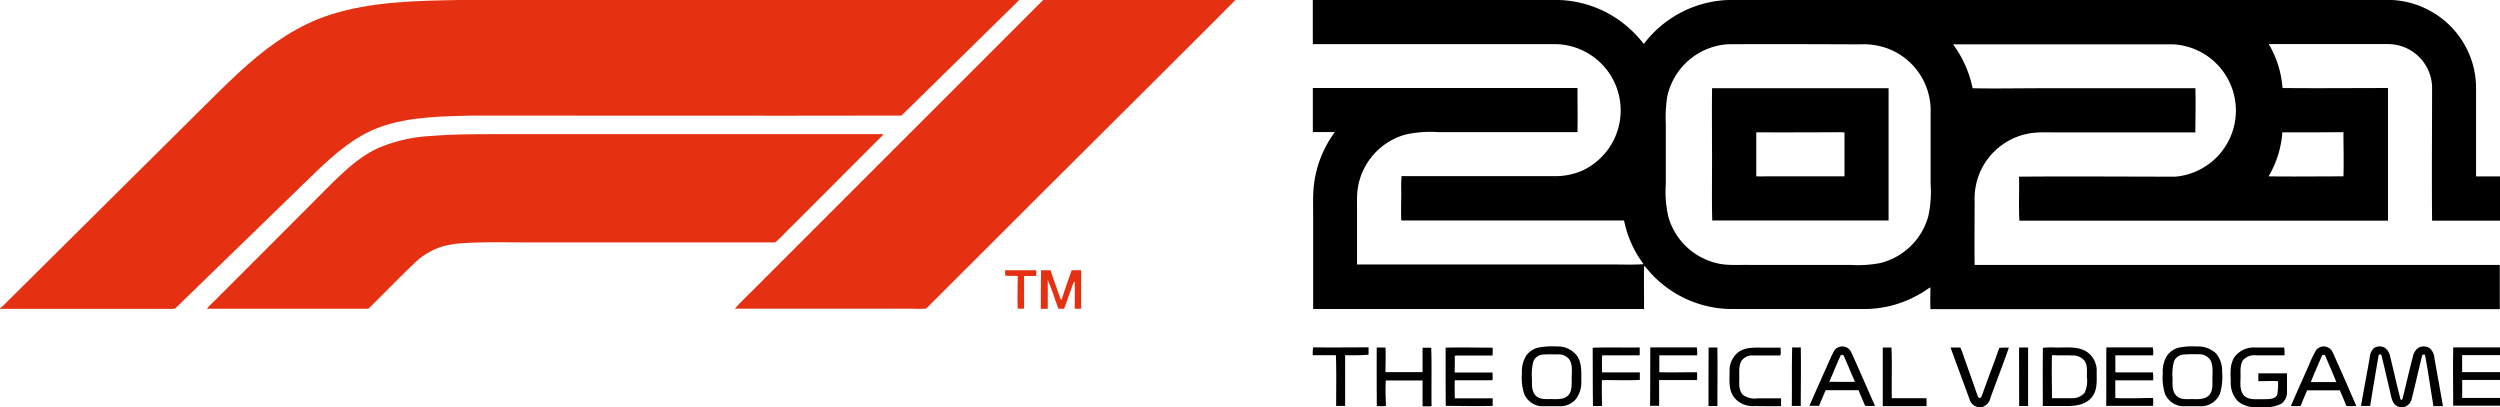 <svg id="Layer_1" data-name="Layer 1" xmlns="http://www.w3.org/2000/svg" width="489.93" height="79.76" viewBox="0 0 489.93 79.76">
  <defs>
    <style>
      .cls-1 {
        fill: #e53011;
      }
    </style>
  </defs>
  <title>f1_2021_logo-freelogovectors.net</title>
  <g>
    <g>
      <path class="cls-1" d="M95,210.12H204.78c-7.67,7.58-15.41,15.08-23.09,22.65-28,.06-56,0-83.95,0-6.1.16-12.36.17-18.18,2.23-4.87,1.73-8.83,5.19-12.51,8.7L39.49,270.45c-.23.28-.63.16-1,.2-11.17,0-22.34,0-33.51,0v-.06c.2-.16.39-.31.58-.48Q24.83,251,44.06,231.91c3.16-3.12,6.26-6.29,9.61-9.21,4.7-4.13,10-7.75,16-9.67C77.83,210.4,86.51,210.28,95,210.12Z" transform="translate(-5.03 -210.12)"/>
      <path class="cls-1" d="M209.46,210.12h37.67c-5.29,5.38-10.69,10.66-16,16q-21.12,21-42.2,42.08c-.84.79-1.59,1.67-2.48,2.41-1.16.06-2.32,0-3.48,0-11.31,0-22.63,0-33.94,0,1.14-1.32,2.46-2.49,3.68-3.75Q181.09,238.49,209.46,210.12Z" transform="translate(-5.03 -210.12)"/>
      <path class="cls-1" d="M89.49,236.77c4.31-.36,8.63-.35,13-.36h75.67a5.67,5.67,0,0,1-.84.92l-17.05,17.06c-1.12,1.06-2.14,2.24-3.31,3.23q-24.6,0-49.18,0c-4.32,0-8.65-.13-13,.23a18.25,18.25,0,0,0-3.29.65,13.69,13.69,0,0,0-5.36,3.3c-3,2.86-5.88,5.86-8.84,8.77l-.31.06c-10.47,0-20.94,0-31.41,0a6.5,6.5,0,0,1,.94-1Q58.17,258,69.82,246.3c2.76-2.71,5.63-5.42,9.16-7.09A30.2,30.2,0,0,1,89.49,236.77Z" transform="translate(-5.03 -210.12)"/>
      <path class="cls-1" d="M202,263.08c2,0,4,0,6,0,.27.29.06.77.08,1.13-.79,0-1.58,0-2.36,0,0,2.13,0,4.27,0,6.4-.42,0-.83,0-1.24,0-.12-2.12,0-4.26,0-6.39-.81-.08-1.62,0-2.43-.07C202,263.82,202,263.45,202,263.08Z" transform="translate(-5.03 -210.12)"/>
      <path class="cls-1" d="M209.05,263.08c.62,0,1.23,0,1.85,0,.61,1.92,1.35,3.8,2,5.71l.16.07c.62-1.94,1.31-3.86,2-5.79h1.84c0,2.52,0,5,0,7.55-.42,0-.85,0-1.26,0,0-1.77.06-3.54,0-5.3-.29.11-.3.45-.42.69-.54,1.54-1.11,3.07-1.65,4.62h-1.11c-.73-1.87-1.29-3.83-2.1-5.66,0,1.88,0,3.78,0,5.66H209C209,268.13,209,265.59,209.05,263.08Z" transform="translate(-5.03 -210.12)"/>
    </g>
    <g>
      <path d="M262.3,210.12h48.24a21.68,21.68,0,0,1,11.52,3.77,22.84,22.84,0,0,1,5.11,4.85,21.71,21.71,0,0,1,16.51-8.62H473.77a17.4,17.4,0,0,1,13.4,7.42,17.21,17.21,0,0,1,3.1,9.83c0,5.77,0,11.55,0,17.32,1.56,0,3.13,0,4.7,0v8.67c-4.44,0-8.88,0-13.32,0-.08-8.74,0-17.48,0-26.22a8.65,8.65,0,0,0-8.59-8.38c-7.81,0-15.62,0-23.42,0a19.63,19.63,0,0,1,2.7,8.61c6.89.07,13.78,0,20.67,0,0,8.65,0,17.3,0,26q-27.79,0-55.59,0c-5.55,0-11.1,0-16.65,0-.15-2.87,0-5.75-.07-8.63,10.21-.09,20.42,0,30.63,0a13,13,0,0,0-.39-25.93q-21.57,0-43.16,0a22,22,0,0,1,3.83,8.6c4.49.1,9,0,13.47,0,10.06,0,20.12,0,30.18,0,.1,2.88,0,5.77,0,8.65-8.71,0-17.42,0-26.13,0-1.95.05-3.92-.11-5.86.12A13,13,0,0,0,393,244a13.27,13.27,0,0,0-1,5.53c0,4.17-.05,8.34,0,12.51q51.45,0,102.92,0v8.66q-55.8,0-111.58,0c-.06-1.43,0-2.86,0-4.29-.67.41-1.29.88-2,1.27a21.6,21.6,0,0,1-11.08,3H344.65a21.6,21.6,0,0,1-15-5.9c-.9-.78-1.59-1.76-2.43-2.59-.05,2.82,0,5.65,0,8.48q-32.43,0-64.85,0c0-6.07,0-12.13,0-18.2,0-1.7-.05-3.41.06-5.1A21.63,21.63,0,0,1,266.63,236c-1.44,0-2.89,0-4.32,0,0-2.88,0-5.76,0-8.64,17.29,0,34.58,0,51.86,0,0,2.88.06,5.77,0,8.65-9.1,0-18.2,0-27.31,0a22.3,22.3,0,0,0-6.47.5,13,13,0,0,0-8.95,9c-.65,2.17-.44,4.46-.47,6.69,0,3.25,0,6.5,0,9.75q25.08,0,50.16,0c2,0,4,.08,6-.06a21.24,21.24,0,0,1-3.83-8.56c-3,0-6,0-9,0-11.56,0-23.11,0-34.66,0-.08-1.87,0-3.75,0-5.62a28.6,28.6,0,0,1,.06-3.07c10,0,20,0,29.94,0a13.16,13.16,0,0,0,5.57-1.13A13,13,0,0,0,310,218.77H262.31C262.29,215.88,262.31,213,262.3,210.12Zm81.4,8.67a13,13,0,0,0-11.95,10.33,26.74,26.74,0,0,0-.27,5.29v11.77a22,22,0,0,0,.51,6.47,13,13,0,0,0,9.29,9c2.13.57,4.34.34,6.51.39h20a23.2,23.2,0,0,0,5.71-.37,13,13,0,0,0,9.43-9.2,22.57,22.57,0,0,0,.45-6.25c0-5,0-10,0-14.92a13,13,0,0,0-8.4-11.67,13.79,13.79,0,0,0-5.4-.82C360.93,218.78,352.31,218.74,343.7,218.79Zm108.61,17.26a19.8,19.8,0,0,1-2.7,8.63c4.89.07,9.78,0,14.67,0,.09-2.88,0-5.77,0-8.66C460.31,236.05,456.31,236.07,452.31,236.05Z" transform="translate(-5.03 -210.12)"/>
      <path d="M340.55,227.4c11.53,0,23.06,0,34.59,0q0,13,0,25.93c-11.52,0-23,0-34.56,0-.12-4.94,0-9.89-.05-14.83C340.54,234.83,340.49,231.12,340.55,227.4Zm8.66,8.65c0,2.87,0,5.75,0,8.62a17.76,17.76,0,0,0,1.93,0c5.12,0,10.24,0,15.36,0,0-2.86,0-5.72,0-8.58a9,9,0,0,0-1.47-.05C359.75,236.05,354.48,236.08,349.21,236.05Z" transform="translate(-5.03 -210.12)"/>
      <path d="M262.38,278.19c3.62.05,7.24,0,10.85,0,0,.48,0,1,0,1.45a43.85,43.85,0,0,1-4.59.08c0,3.31,0,6.63,0,9.95-.59,0-1.18,0-1.76,0,0-3.31.07-6.63-.05-9.94-1.5,0-3,0-4.52,0A5.37,5.37,0,0,1,262.38,278.19Z" transform="translate(-5.03 -210.12)"/>
      <path d="M288.33,278.25c3.07-.08,6.13,0,9.2,0a11.32,11.32,0,0,1,0,1.54h-7.1l-.32.07c.05,1.09,0,2.17,0,3.26,2.48,0,5,0,7.44,0-.08.5.12,1.08-.09,1.52-2.44,0-4.89,0-7.33,0-.06,1.18,0,2.36,0,3.54,2.47,0,5,0,7.44,0a12.18,12.18,0,0,0,0,1.48c-3.06.1-6.14,0-9.21,0C288.32,285.87,288.34,282.06,288.33,278.25Z" transform="translate(-5.03 -210.12)"/>
      <path d="M306.54,278.23a14.61,14.61,0,0,1,3.62-.21,4.66,4.66,0,0,1,4,1.94c.91,1.43.75,3.2.76,4.82a5.46,5.46,0,0,1-1.06,3.55,4,4,0,0,1-3.18,1.4c-1.23,0-2.46,0-3.68,0a4,4,0,0,1-3.26-2.38,10.28,10.28,0,0,1-.45-4.13,5.77,5.77,0,0,1,.85-3.42A4.06,4.06,0,0,1,306.54,278.23Zm.77,1.38a2.2,2.2,0,0,0-1.79,1.35,10.65,10.65,0,0,0-.27,3.43c0,1.1-.09,2.37.71,3.23s2.12.7,3.21.71,2.39.12,3.21-.75.63-2.37.66-3.56.18-2.41-.45-3.44a2.71,2.71,0,0,0-2.43-1A27.05,27.05,0,0,0,307.31,279.61Z" transform="translate(-5.03 -210.12)"/>
      <path d="M317.15,278.27c3.06-.13,6.13,0,9.2-.06a11.47,11.47,0,0,1,0,1.55c-2.45,0-4.89,0-7.33,0-.13,1.1,0,2.23-.05,3.34,2.47,0,4.95,0,7.42,0,0,.49,0,1,0,1.47-2.46.14-4.94,0-7.41.05-.09,1.68,0,3.37,0,5.05a17.42,17.42,0,0,1-1.77,0C317.15,285.89,317.18,282.08,317.15,278.27Z" transform="translate(-5.03 -210.12)"/>
      <path d="M328.45,278.2c3,0,6.07,0,9.1,0a6.18,6.18,0,0,1,.07,1.55c-2.47,0-4.94,0-7.41,0,0,1.11,0,2.22,0,3.32,2.46.06,4.93,0,7.39,0a9.78,9.78,0,0,1,0,1.53c-2.47,0-4.95,0-7.43,0,0,1.68,0,3.37,0,5.05-.59,0-1.18,0-1.77,0C328.45,285.85,328.41,282,328.45,278.2Z" transform="translate(-5.03 -210.12)"/>
      <path d="M345.89,279c1.32-.84,2.95-.76,4.46-.75,1.21,0,2.43,0,3.64,0-.07.49.15,1.11-.1,1.53-1.77,0-3.55,0-5.32,0a2.53,2.53,0,0,0-2.31,1.13c-.55,1.09-.34,2.35-.38,3.52s-.06,2.3.76,3.11a4.06,4.06,0,0,0,2.9.64h4.53c0,.51,0,1,0,1.52-1.77.06-3.55,0-5.32,0a4.63,4.63,0,0,1-4-1.86c-1-1.47-.78-3.31-.77-5A4.49,4.49,0,0,1,345.89,279Z" transform="translate(-5.03 -210.12)"/>
      <path d="M356.25,278.19a13.45,13.45,0,0,0,1.68,0c.08,3.83,0,7.66,0,11.48-.59,0-1.18,0-1.76,0C356.23,285.85,356.14,282,356.25,278.19Z" transform="translate(-5.03 -210.12)"/>
      <path d="M364.52,278.8a1.91,1.91,0,0,1,3.27.3c1.62,3.49,3.09,7,4.69,10.55a14,14,0,0,1-1.94,0c-.41-1-.87-2-1.28-3.06-2.16,0-4.31,0-6.46,0-.41,1-.87,2-1.28,3.05-.63,0-1.26,0-1.88,0,.94-2.23,1.95-4.42,2.91-6.63C363.22,281.65,363.74,280.15,364.52,278.8Zm1.15,1.14c-.76,1.66-1.41,3.35-2.16,5,1.68,0,3.36.05,5.05,0-.76-1.66-1.42-3.36-2.17-5A.37.37,0,0,0,365.67,279.94Z" transform="translate(-5.03 -210.12)"/>
      <path d="M405.38,278.28a15.77,15.77,0,0,1,2.39-.06c2.05.07,4.3-.33,6.15.8a4.45,4.45,0,0,1,2,4c0,1.69.19,3.61-1,5-1.31,1.57-3.53,1.72-5.42,1.66-1.39,0-2.76,0-4.14,0C405.36,285.89,405.33,282.08,405.38,278.28Zm1.78,1.46c-.09,2.8,0,5.61,0,8.41,1.31,0,2.62,0,3.94,0a3,3,0,0,0,2.48-1.1A5.66,5.66,0,0,0,414,284c0-1.07.17-2.28-.49-3.22a3,3,0,0,0-2.42-1C409.78,279.73,408.47,279.77,407.16,279.74Z" transform="translate(-5.03 -210.12)"/>
      <path d="M417.82,278.2c3,0,6.07,0,9.1,0a5.73,5.73,0,0,1,.07,1.55c-2.47,0-4.94,0-7.41,0,0,1.08,0,2.17,0,3.25l.1.1c2.42,0,4.84,0,7.26,0a7.29,7.29,0,0,1,.05,1.55c-2.47,0-4.95,0-7.42,0,0,1.15,0,2.31,0,3.47,2.46.11,4.94,0,7.41,0a13.22,13.22,0,0,1,0,1.54c-3.06,0-6.13,0-9.19,0C417.83,285.85,417.78,282,417.82,278.2Z" transform="translate(-5.03 -210.12)"/>
      <path d="M432,278.25a14,14,0,0,1,3.6-.23,5.06,5.06,0,0,1,3.68,1.34,5.21,5.21,0,0,1,1.22,3.66,11.14,11.14,0,0,1-.43,4.27,4,4,0,0,1-3.88,2.44c-1.16,0-2.32,0-3.48,0a4,4,0,0,1-3.4-2.43,10.3,10.3,0,0,1-.43-4.1,5.76,5.76,0,0,1,.81-3.35A4,4,0,0,1,432,278.25Zm.79,1.37a2.15,2.15,0,0,0-1.7,1.27,9.19,9.19,0,0,0-.3,3.31c0,1.13-.14,2.45.66,3.37s2,.77,3,.76,2.52.19,3.43-.7.7-2.26.72-3.42.17-2.45-.4-3.53a2.58,2.58,0,0,0-2.37-1.13A25.5,25.5,0,0,0,432.76,279.62Z" transform="translate(-5.03 -210.12)"/>
      <path d="M443,280a4.71,4.71,0,0,1,4-1.78c1.89,0,3.78,0,5.67,0a7.22,7.22,0,0,1,.05,1.54c-1.84,0-3.68,0-5.52,0a2.93,2.93,0,0,0-2.56.9c-.72,1-.49,2.36-.53,3.55s-.14,2.45.65,3.4c1,1,2.55.69,3.83.75.92-.05,2.19.1,2.71-.86a12,12,0,0,0,.16-2.68c-1.29-.07-2.58,0-3.86,0,0-.52,0-1,0-1.54,1.87,0,3.75,0,5.62,0,0,1.23,0,2.47,0,3.7a2.82,2.82,0,0,1-1.05,2.22,6,6,0,0,1-3,.7h-2.69a5,5,0,0,1-2.94-1.21,5.23,5.23,0,0,1-1.34-3.9C442.13,283.16,442,281.39,443,280Z" transform="translate(-5.03 -210.12)"/>
      <path d="M458.94,278.7a1.92,1.92,0,0,1,3.21.42c1.59,3.5,3.11,7,4.65,10.56a13.94,13.94,0,0,1-1.94,0c-.39-1-.85-2-1.28-3.06-2.14,0-4.27,0-6.41,0-.43,1-.89,2-1.28,3.06a12.16,12.16,0,0,1-1.91,0c1.14-2.66,2.34-5.29,3.5-7.94A23.6,23.6,0,0,1,458.94,278.7ZM460,280c-.72,1.66-1.45,3.32-2.12,5h5c-.64-1.68-1.4-3.32-2.09-5A.4.4,0,0,0,460,280Z" transform="translate(-5.03 -210.12)"/>
      <path d="M470.26,278.32a2.13,2.13,0,0,1,2.06-.09,2.74,2.74,0,0,1,1.13,1.81c.67,2.75,1.28,5.52,2,8.26,0,.28.42.18.41-.06.68-2.71,1.3-5.43,2-8.14a2.9,2.9,0,0,1,1.07-1.8,2.2,2.2,0,0,1,2.18,0,2.8,2.8,0,0,1,1,2c.54,3.14,1.15,6.27,1.66,9.41h-1.85c-.55-3.26-1-6.53-1.61-9.79,0-.48-.63-.38-.64,0-.68,2.77-1.3,5.55-2,8.32a2.13,2.13,0,0,1-1.49,1.64h-.89c-1.47-.28-1.62-1.94-1.9-3.12-.55-2.31-1.07-4.63-1.64-6.93a.3.3,0,0,0-.6.06q-.85,4.88-1.63,9.78c-.6,0-1.2,0-1.8,0,.54-3.14,1.15-6.28,1.7-9.42A2.93,2.93,0,0,1,470.26,278.32Z" transform="translate(-5.03 -210.12)"/>
      <path d="M485.79,278.2c3,0,6.12,0,9.18,0v1.51c-2.48,0-5,0-7.43,0,0,1.11,0,2.23,0,3.34,2.48,0,5,0,7.45,0v1.52q-3.72,0-7.44,0c0,1.18,0,2.36,0,3.53,2.48,0,5,0,7.45,0v1.52h-9.21C485.78,285.85,485.72,282,485.79,278.2Z" transform="translate(-5.03 -210.12)"/>
      <path d="M274.83,278.22c.57,0,1.14,0,1.71,0,.09,1.61,0,3.22,0,4.83,2.42,0,4.85,0,7.27,0,0-1.6,0-3.19,0-4.78.56,0,1.13,0,1.7,0,.13,3.81,0,7.64.07,11.46a17.47,17.47,0,0,1-1.77,0c0-1.68,0-3.37,0-5.05-2.39,0-4.79,0-7.19,0-.15,1.66,0,3.36,0,5a9.52,9.52,0,0,1-1.77,0C274.82,285.86,274.81,282,274.83,278.22Z" transform="translate(-5.03 -210.12)"/>
      <path d="M339.87,278.22h1.72c.06,3.82,0,7.65,0,11.48h-1.74C339.85,285.87,339.84,282,339.87,278.22Z" transform="translate(-5.03 -210.12)"/>
      <path d="M374,278.22c.57,0,1.14,0,1.71,0,.13,3.3,0,6.63.06,9.94h6.79a13.36,13.36,0,0,1,0,1.55H374C374,285.87,374,282.05,374,278.22Z" transform="translate(-5.03 -210.12)"/>
      <path d="M387.29,278.23c.64,0,1.27,0,1.91,0a15.4,15.4,0,0,1,.67,1.75c.89,2.52,1.78,5,2.66,7.55.1.24.2.63.56.57.32-.22.37-.63.52-.95,1.05-3,2.2-5.88,3.21-8.85a14.82,14.82,0,0,1,1.89-.05c-1.13,3.28-2.41,6.52-3.59,9.79a2.51,2.51,0,0,1-1.69,1.88h-.73a2.2,2.2,0,0,1-1.71-1.59C389.76,284.93,388.49,281.59,387.29,278.23Z" transform="translate(-5.03 -210.12)"/>
      <path d="M400.71,278.24a13.06,13.06,0,0,1,1.77,0c0,3.82,0,7.64,0,11.45h-1.75C400.72,285.87,400.72,282.05,400.71,278.24Z" transform="translate(-5.03 -210.12)"/>
    </g>
  </g>
</svg>
